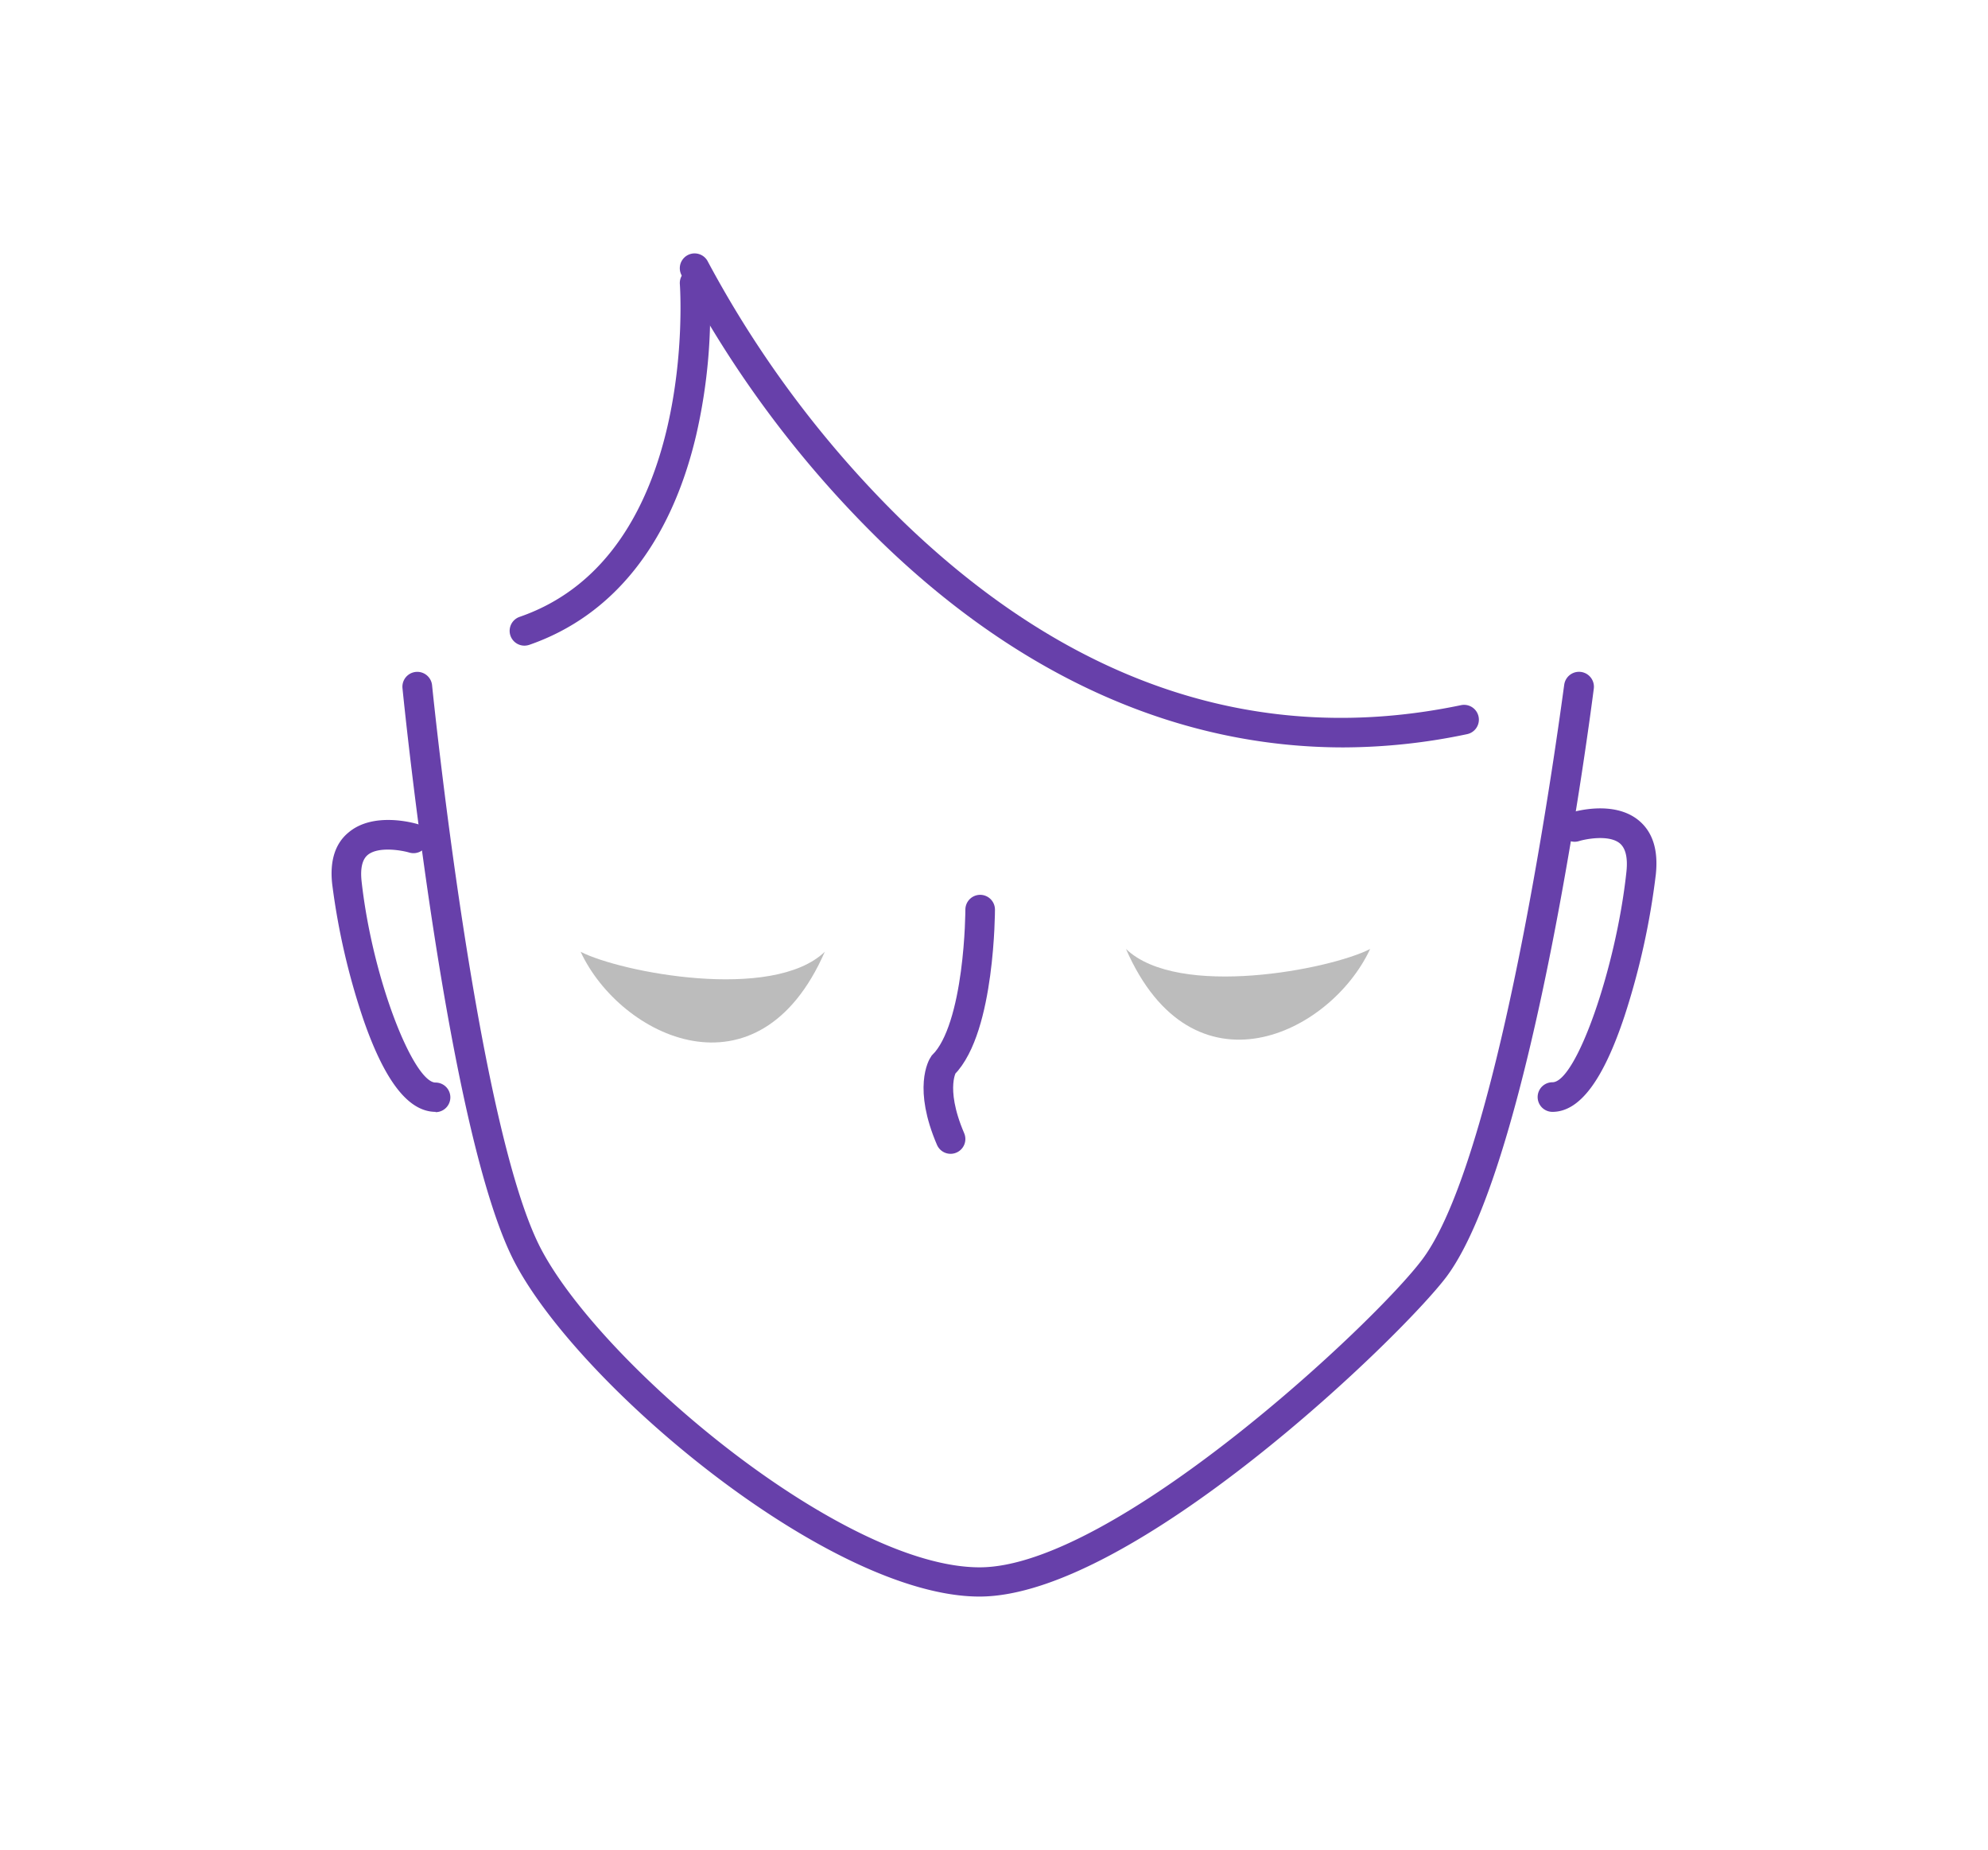 <svg xmlns="http://www.w3.org/2000/svg" width="268.7" height="250" viewBox="0 0 268.7 250">
  <defs>
    <style>
      .cls-1, .cls-4 {
        fill: none;
      }

      .cls-2 {
        fill: #6740aa;
      }

      .cls-3 {
        fill: #bcbcbc;
      }

      .cls-4 {
        stroke: #6740aa;
        stroke-linecap: round;
        stroke-miterlimit: 10;
        stroke-width: 4px;
      }
    </style>
  </defs>
  <g id="レイヤー_2" data-name="レイヤー 2">
    <g id="レイヤー_1-2" data-name="レイヤー 1">
      <g id="icon_kuma">
        <rect class="cls-1" width="268.7" height="250"/>
        <g>
          <g>
            <path class="cls-2" d="M181.59,101c-22.12,0-43.36-9.34-62.22-27.52A145.73,145.73,0,0,1,92.09,37.13a2,2,0,0,1,3.59-1.77,144,144,0,0,0,26.55,35.28c22.87,22,48.18,30.3,75.25,24.65a2,2,0,0,1,.81,3.92A81.56,81.56,0,0,1,181.59,101Z"/>
            <path class="cls-2" d="M70.89,87.25a2,2,0,0,1-.66-3.89C94.45,75,91.92,38.77,91.89,38.41a2,2,0,0,1,4-.32,74.74,74.74,0,0,1-1.8,20.74C90.65,73.44,82.85,83.22,71.54,87.14A2.16,2.16,0,0,1,70.89,87.25Z"/>
            <path class="cls-2" d="M132.39,215.75c-20.07,0-53.8-28.11-62.77-45.06C60.54,153.54,54.64,95.42,54.4,93a2,2,0,1,1,4-.4c.06.6,6.06,59.8,14.77,76.26,8.35,15.77,40.77,42.94,59.24,42.94,18.08,0,53.49-33.06,59.89-41.69,11.06-14.91,19-76.94,19.12-77.56a2,2,0,0,1,4,.5c-.33,2.6-8.2,63.7-19.88,79.44C189.36,180.71,153,215.75,132.39,215.75Z"/>
            <path class="cls-2" d="M58.89,150.25c-3.66,0-6.86-4.08-9.77-12.47a94,94,0,0,1-4.22-18.31c-.35-3.14.4-5.51,2.24-7,3.33-2.78,8.72-1.28,9.32-1.1a2,2,0,0,1-1.14,3.84h0c-1-.3-4.19-.87-5.63.33-.73.62-1,1.8-.82,3.53,1.5,13.5,7.09,27.22,10,27.22a2,2,0,0,1,0,4Z"/>
            <path class="cls-2" d="M209.83,150.25a2,2,0,0,1,0-4c3.19,0,8.61-15.42,10-28.45.2-1.89-.11-3.18-.9-3.84-1.49-1.22-4.72-.55-5.51-.3a2,2,0,0,1-1.19-3.82c.59-.18,5.87-1.73,9.23,1,1.91,1.56,2.7,4,2.34,7.35a100.4,100.4,0,0,1-4.21,19.06C216.69,146,213.5,150.25,209.83,150.25Z"/>
            <path class="cls-3" d="M152.19,128.24c7.08,6.77,27.63,2.76,33,0C179.82,139.77,161.17,148.78,152.19,128.24Z"/>
            <path class="cls-3" d="M111.48,128.62c-7.08,6.77-27.63,2.76-33,0C83.85,140.16,102.5,149.16,111.48,128.62Z"/>
          </g>
          <path class="cls-4" d="M132.48,122.92s0,16-5,21c0,0-2,3,1,10"/>
        </g>
      </g>
    </g>
  </g>
</svg>
